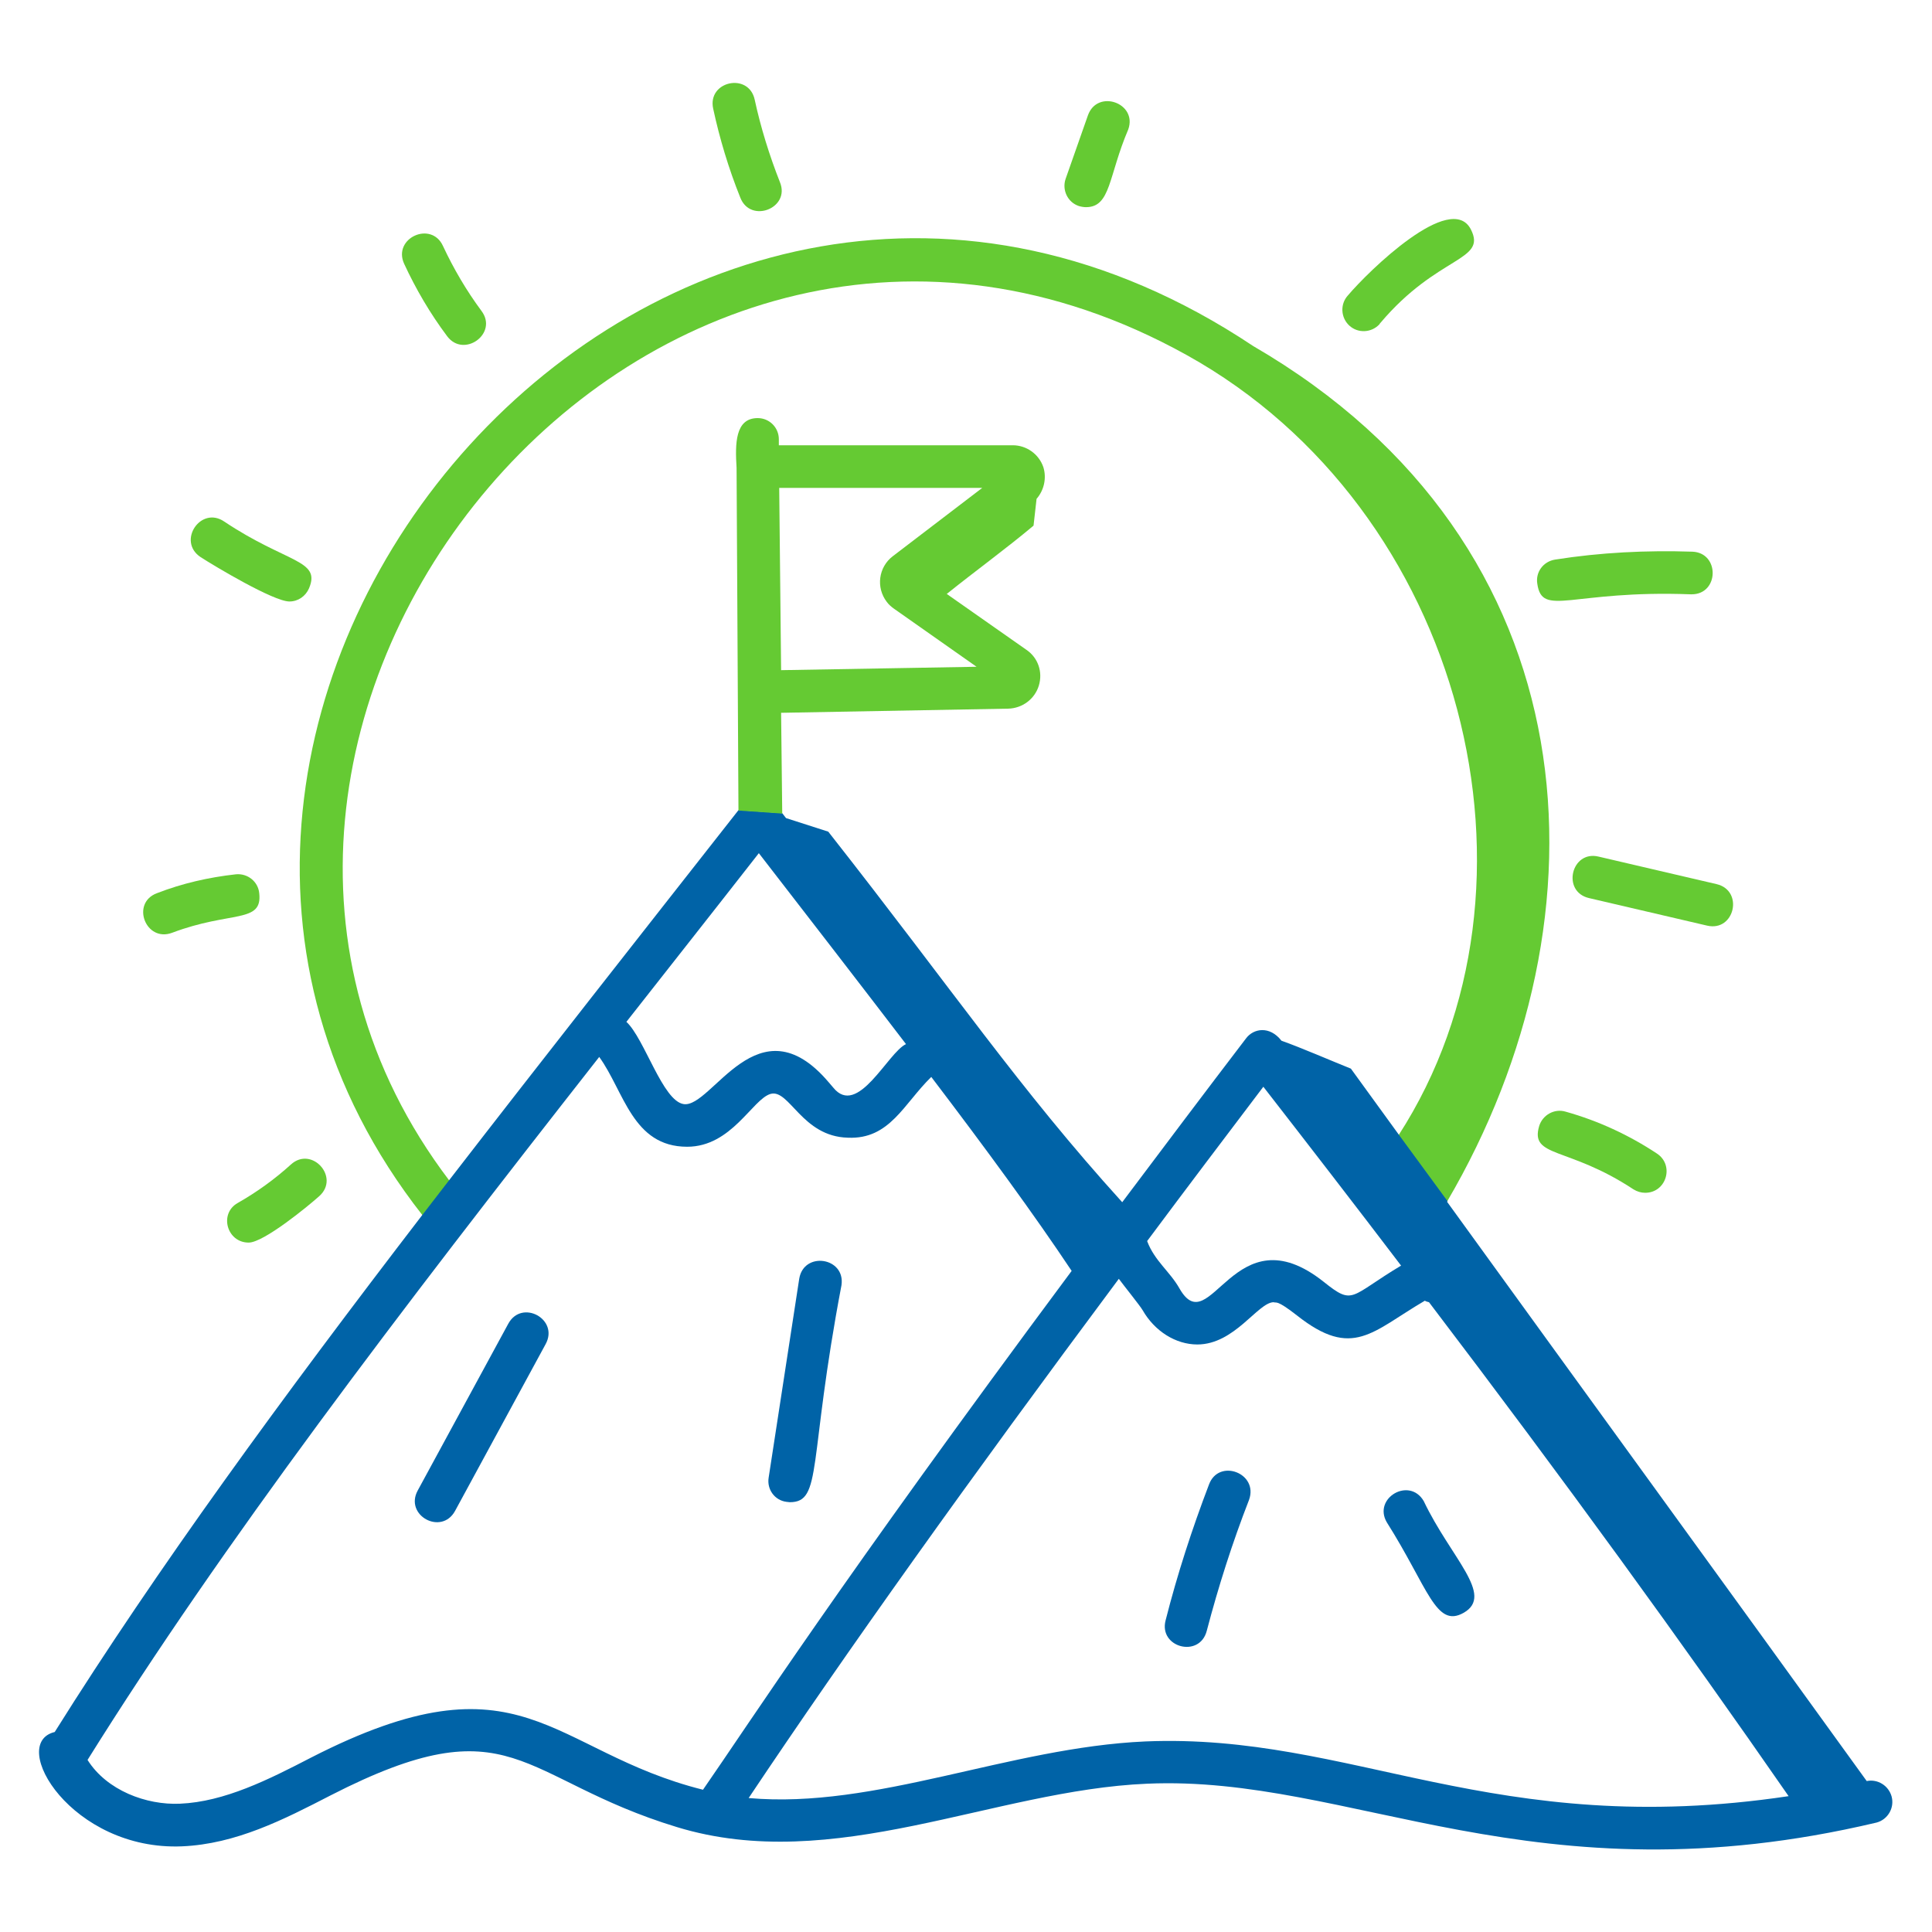 <?xml version="1.0" encoding="utf-8"?>
<!-- Generator: Adobe Illustrator 27.0.0, SVG Export Plug-In . SVG Version: 6.00 Build 0)  -->
<svg version="1.1" id="Layer_1" xmlns="http://www.w3.org/2000/svg" xmlns:xlink="http://www.w3.org/1999/xlink" x="0px" y="0px"
	 viewBox="0 0 512 512" style="enable-background:new 0 0 512 512;" xml:space="preserve">
<style type="text/css">
	.st0{fill:#65CA33;}
	.st1{fill:#0063A7;}
</style>
<path class="st0" d="M65.9,329.3c4,0,15.8-9.7,18.7-12.3c5.6-5-2-13.4-7.5-8.4c-4.3,3.9-9,7.3-14.1,10.2
	C58,321.6,60.1,329.3,65.9,329.3z"/>
<path class="st0" d="M45.6,247.2c15.6-5.9,24-2.4,23.1-10.5c-0.3-3.1-3.1-5.3-6.2-5c-7.2,0.8-14.2,2.4-20.9,5
	C34.6,239.3,38.6,249.8,45.6,247.2L45.6,247.2z"/>
<path class="st0" d="M76.7,159.4c2.3,0,4.3-1.4,5.2-3.5c3.2-7.6-5.9-6.6-22.5-17.7c-6.2-4.2-12.5,5.2-6.3,9.4
	C56.8,150,72.5,159.4,76.7,159.4L76.7,159.4z"/>
<path class="st0" d="M118.5,89.1c4.4,5.9,13.6-0.7,9.1-6.7c-4-5.4-7.4-11.2-10.2-17.2c-3.1-6.8-13.4-2.1-10.3,4.7
	C110.2,76.6,114,83.1,118.5,89.1z"/>
<path class="st0" d="M196.2,52.4c2.7,6.9,13.3,2.8,10.5-4.1c-2.8-7.1-5.1-14.5-6.7-21.9c-1.6-7.3-12.6-4.9-11,2.4
	C190.7,36.7,193.1,44.7,196.2,52.4z"/>
<path class="st0" d="M287.8,54.9c6.6,0,5.9-8.2,11.2-20.6c2.5-7-8.2-10.8-10.7-3.7l-5.9,16.8c-1,2.9,0.5,6.2,3.5,7.2
	C286.6,54.8,287.2,54.9,287.8,54.9L287.8,54.9z"/>
<path class="st0" d="M365.8,85.6c15.3-18.1,28.3-16.3,24-24.8c-5.3-10.3-27.2,11.1-32.6,17.5c-2.1,2.3-1.9,5.9,0.4,8
	c2.3,2.1,5.9,1.9,8-0.4C365.6,85.8,365.7,85.7,365.8,85.6z"/>
<path class="st0" d="M448.1,157.5h0.2c7.3,0,7.5-11,0.2-11.3c-12.2-0.4-24.4,0.2-36.4,2.1c-3.1,0.5-5.2,3.3-4.7,6.4
	C408.7,163.7,416.4,156.3,448.1,157.5z"/>
<path class="st0" d="M421.1,238l31.3,7.3c7.3,1.7,9.8-9.3,2.5-11l-31.3-7.3C416.4,225.3,413.8,236.3,421.1,238L421.1,238z"/>
<path class="st0" d="M414.9,294.6c-3-0.9-6.1,0.9-7,3.8c0,0,0,0,0,0c-2.5,8.5,7.6,5.3,25,16.8c1,0.6,2,0.9,3.1,0.9
	c5.6,0,7.8-7.3,3.1-10.4C431.7,300.8,423.5,297,414.9,294.6L414.9,294.6z"/>
<path class="st1" d="M134.7,350.8l-24,44.2c-3.6,6.6,6.3,12,9.9,5.4l24-44.2C148.2,349.6,138.3,344.2,134.7,350.8z"/>
<path class="st1" d="M209.3,398.1c8.7,0,4.8-10.7,13.7-57.5c1.1-7.4-10-9.1-11.2-1.7l-8.1,52.7c-0.5,3.1,1.6,6,4.7,6.4
	C208.7,398,209,398.1,209.3,398.1z"/>
<path class="st1" d="M320.4,393.4c-4.5,11.8-8.4,23.8-11.5,36c-1.9,7.2,9,10.1,10.9,2.8c3.1-11.8,6.8-23.4,11.2-34.7
	C333.6,390.4,323,386.4,320.4,393.4L320.4,393.4z"/>
<path class="st1" d="M377.3,397.8c-3.8-6.5-13.5-0.8-9.8,5.6c11,17.4,13,28.2,20.4,24C396.1,422.7,384.5,412.9,377.3,397.8
	L377.3,397.8z"/>
<path class="st0" d="M119.1,312.9C28.5,193.7,172.3,15.1,314.5,94.1c73.5,40.8,98.9,140.7,56.1,206.8l12.9,17.5
	c44.3-75.5,39-174.2-51.4-226.7C177.2-11.5,6.7,188,112,322.1L119.1,312.9z"/>
<path class="st1" d="M501.3,476.1c-0.8-2.9-3.7-4.7-6.6-4.1c-36.3-50.3-74.3-102.5-111.2-153.5c0-0.1,0.1-0.1,0.1-0.2l-12.9-17.6
	c0,0,0,0,0,0l-12.7-17.5c-5-2-13.3-5.6-18.4-7.4c-3.1-4-7.4-3.3-9.4-0.6c-11,14.4-21.9,28.9-32.8,43.4
	c-27.3-30.1-44.5-55.7-77.9-98.2c-4.3-1.4-7.4-2.4-11.2-3.6l-1-1.3l-11.6-0.8c-26.3,33.5-52.2,66.4-76.7,98.1c0,0,0,0,0,0l-7.1,9.2
	c0,0,0,0,0,0C74.6,370.6,41.7,415.6,14.5,459C2,462,19,490.5,48.2,489.3c14.3-0.6,27-7.1,39.4-13.5c48.4-24.8,49.7-4.4,91.8,8.4
	c41.6,12.7,83.9-9.8,124.6-11.5c54.2-2.4,102.5,31.8,193.3,10.3C500.3,482.2,502.1,479.1,501.3,476.1z M334.8,288
	c12.2,15.7,24.4,31.5,36.5,47.4c-13.7,8.2-12.5,10.7-20.5,4.3c-23.8-18.9-30,16.1-38.2,1.8c-2.6-4.6-6.6-7.3-8.6-12.6
	C314.2,315.2,324.5,301.6,334.8,288z M201.1,226.1L201.1,226.1c13.3,17.2,26,33.6,39,50.6c-4.8,2.2-12.8,19.6-19.3,11.5l-1.2-1.4
	c-18.7-22-30.9,6.9-38.4,5.8c-5.6-0.8-10.4-17.4-15.2-21.8C178,255.5,186.8,244.4,201.1,226.1z M82.4,465.8L82.4,465.8
	c-11.2,5.8-22.9,11.7-34.7,12.2c-8.9,0.4-19.4-3.5-24.5-11.6c35.9-57.5,82.2-118.2,135.6-186.3c6.6,9.1,8.8,23.8,23.3,23.8
	c11.8,0,17.3-12.6,22.1-14c5-1.4,8.3,11.3,20.5,11.6c11.1,0.5,14.8-9,22.1-16.1c14.6,19.2,27.2,36.4,37.2,51.4
	c-62.2,83.7-85,119.2-97.7,137.5C145.6,464.1,138.6,437,82.4,465.8z M303.5,461.5L303.5,461.5c-36.1,1.6-71.5,18-105.1,15
	c26-38.9,58.4-84.3,98.1-137.6c1.4,1.9,5.6,7.1,6.3,8.3c3.2,5.6,8.8,9.1,14.5,9.1c9.9,0,16-11.1,20.2-11.2c0.8,0.3,0.7-0.8,6.2,3.5
	c14.8,11.7,19.9,4.3,33.9-3.9c0.3,0.2,0.7,0.3,1.1,0.4c35.9,47.2,67.3,90.5,95.3,130.9C395.7,487.7,358.4,459.2,303.5,461.5z"/>
<path class="st0" d="M195.7,214.8l11.6,0.8l-0.3-26.7l60.2-1.1c3.7-0.1,7-2.5,8.1-6.1c1.1-3.6-0.2-7.4-3.3-9.5l-21.1-14.8
	c7.6-6.1,15.6-11.9,23-18.1l0.8-7.1c2-2.3,2.7-5.5,1.8-8.4c-1.2-3.5-4.5-5.8-8.1-5.8h-62v-1.6c0-3.1-2.5-5.6-5.6-5.6
	c-6,0-6,6.8-5.6,13.2L195.7,214.8z M260.3,129.3l-23.7,18.1c-3.8,2.9-4.5,8.3-1.6,12.1c0.5,0.7,1.2,1.3,1.9,1.8l21.9,15.4l-51.8,0.9
	l-0.5-48.3H260.3z"/>
</svg>
